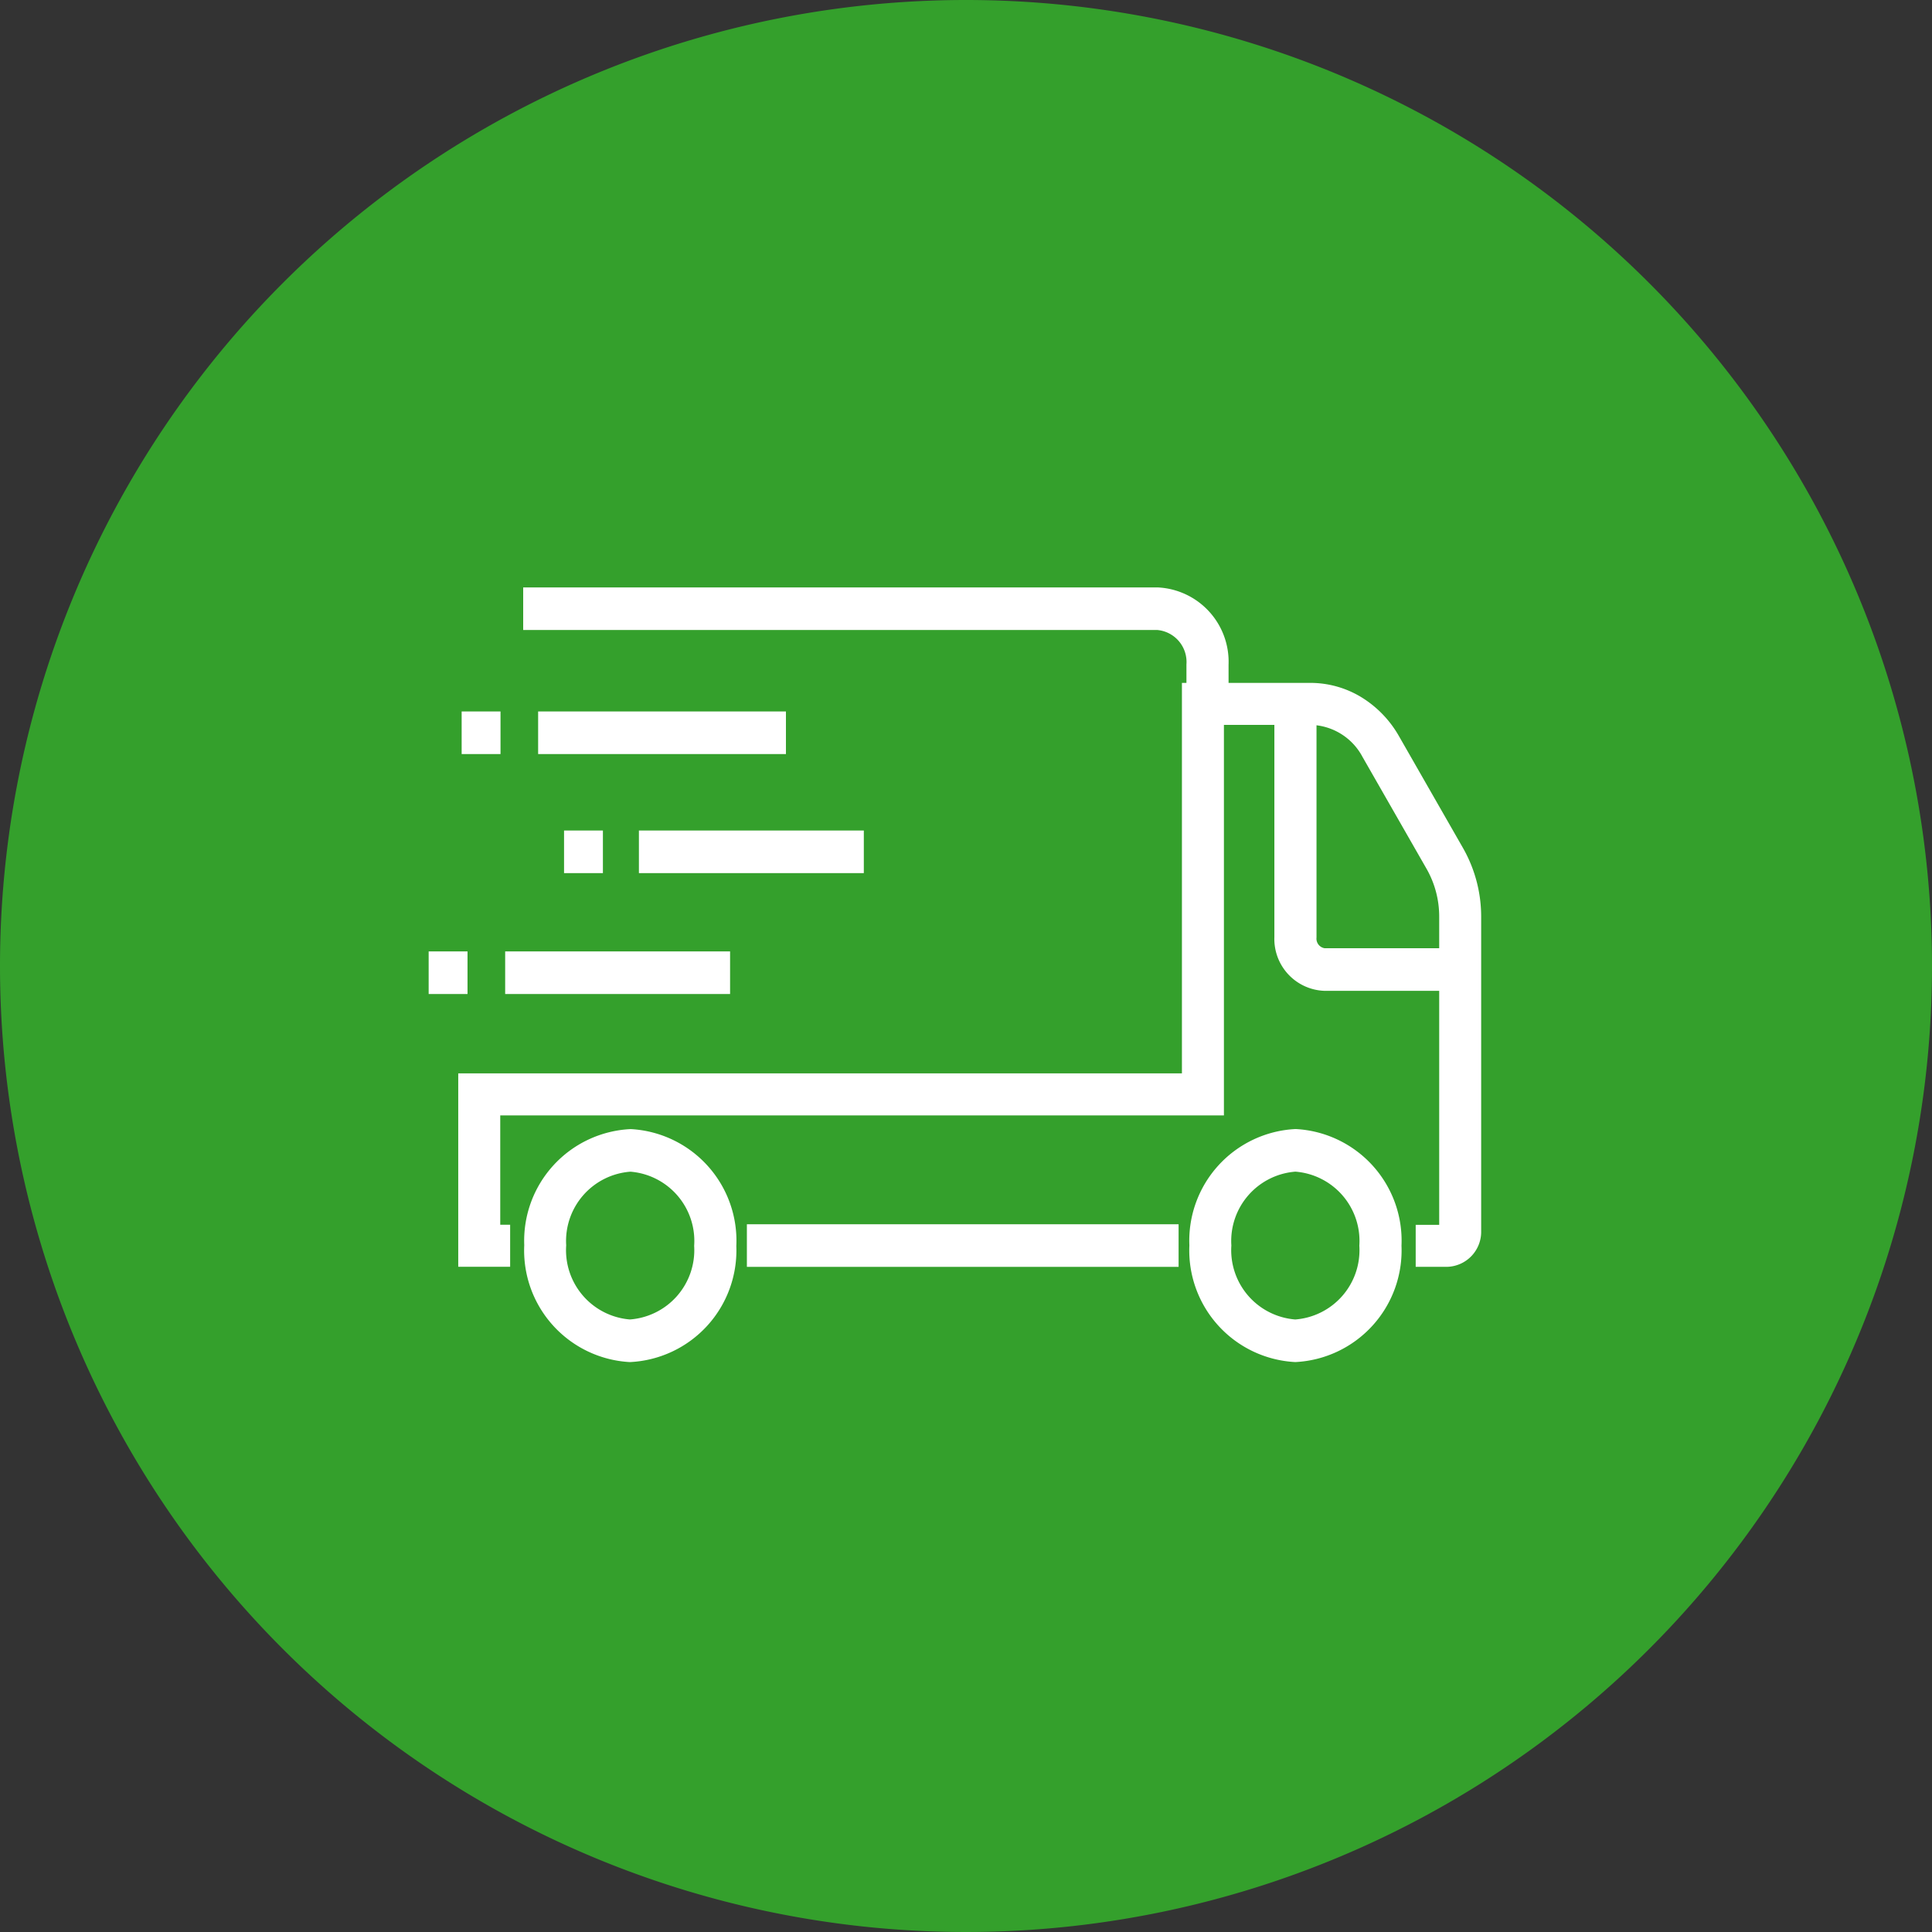 <svg xmlns="http://www.w3.org/2000/svg" width="80" height="80" viewBox="0 0 80 80">
  <rect x="0" y="0" width="80" height="80" fill="#333333" stroke="none"/>
  <g id="ico09" transform="translate(-410 -6971)">
    <path id="パス_550768" data-name="パス 550768" d="M40,0A40,40,0,1,1,0,40,40,40,0,0,1,40,0Z" transform="translate(410 6971)" fill="#34a02c"/>
    <g id="グループ_181445" data-name="グループ 181445" transform="translate(1.112 620.095)">
      <path id="線_1151" data-name="線 1151" d="M1.109.264H0V-1H1.109Z" transform="translate(428.254 6381.615)" fill="#fff" stroke="#fff" stroke-width="0.5"/>
      <path id="線_1152" data-name="線 1152" d="M9.761.264H0V-1H9.761Z" transform="translate(431.421 6381.615)" fill="#fff" stroke="#fff" stroke-width="0.5"/>
      <path id="線_1153" data-name="線 1153" d="M1.109.264H0V-1H1.109Z" transform="translate(432.494 6386.545)" fill="#fff" stroke="#fff" stroke-width="0.5"/>
      <path id="線_1154" data-name="線 1154" d="M8.813.264H0V-1H8.813Z" transform="translate(435.594 6386.545)" fill="#fff" stroke="#fff" stroke-width="0.5"/>
      <path id="線_1155" data-name="線 1155" d="M1.109.264H0V-1H1.109Z" transform="translate(426.888 6391.551)" fill="#fff" stroke="#fff" stroke-width="0.5"/>
      <path id="線_1156" data-name="線 1156" d="M8.813.264H0V-1H8.813Z" transform="translate(430.056 6391.551)" fill="#fff" stroke="#fff" stroke-width="0.5"/>
      <path id="パス_444805" data-name="パス 444805" d="M143.916,13.585h-1.245V11.947a1.58,1.58,0,0,0-1.444-1.684H115.207V9h26.019a2.831,2.831,0,0,1,2.689,2.947Z" transform="translate(315.595 6366.479)" fill="#fff" stroke="#fff" stroke-width="0.5"/>
      <path id="線_1157" data-name="線 1157" d="M17.376.264H0V-1H17.376Z" transform="translate(440.065 6402.849)" fill="#fff" stroke="#fff" stroke-width="0.5"/>
      <path id="パス_444806" data-name="パス 444806" d="M99.343,127.511H98.3v-1.24h.973v-13a4.242,4.242,0,0,0-.551-2.107l-2.655-4.638a2.745,2.745,0,0,0-2.367-1.457H89.859v16.171H59.893v5.028h.41v1.24H58.654V120H88.62V103.831H93.7a3.808,3.808,0,0,1,1.979.562,4.241,4.241,0,0,1,1.462,1.519l2.655,4.638a5.485,5.485,0,0,1,.715,2.723v13.014A1.2,1.2,0,0,1,99.343,127.511Z" transform="translate(369.459 6275.601)" fill="#fff" stroke="#fff" stroke-width="0.5"/>
      <path id="パス_444807" data-name="パス 444807" d="M981.38,116.45h-5.619a1.9,1.9,0,0,1-1.819-1.972v-9.647h1.245v9.647a.653.653,0,0,0,.574.709h5.619Z" transform="translate(-512.035 6275.233)" fill="#fff" stroke="#fff" stroke-width="0.5"/>
      <path id="楕円形_388" data-name="楕円形 388" d="M4.574,0A4.378,4.378,0,0,1,9.147,4.14,4.379,4.379,0,0,1,4.573,8.281,4.378,4.378,0,0,1,0,4.141,4.379,4.379,0,0,1,4.574,0Zm0,7.036a3.127,3.127,0,0,0,3.31-2.9,3.127,3.127,0,0,0-3.31-2.9,3.127,3.127,0,0,0-3.31,2.9A3.127,3.127,0,0,0,4.573,7.036Z" transform="matrix(0.004, -1, 1, 0.004, 430.828, 6407.039)" fill="#fff" stroke="#fff" stroke-width="0.5"/>
      <path id="楕円形_389" data-name="楕円形 389" d="M4.574,0A4.379,4.379,0,0,1,9.149,4.141,4.379,4.379,0,0,1,4.574,8.283,4.379,4.379,0,0,1,0,4.142,4.379,4.379,0,0,1,4.574,0Zm0,7.038a3.128,3.128,0,0,0,3.311-2.9,3.128,3.128,0,0,0-3.311-2.9,3.128,3.128,0,0,0-3.311,2.9A3.128,3.128,0,0,0,4.574,7.038Z" transform="translate(458.382 6407.05) rotate(-89.929)" fill="#fff" stroke="#fff" stroke-width="0.5"/>
    </g>
  </g>
</svg>
